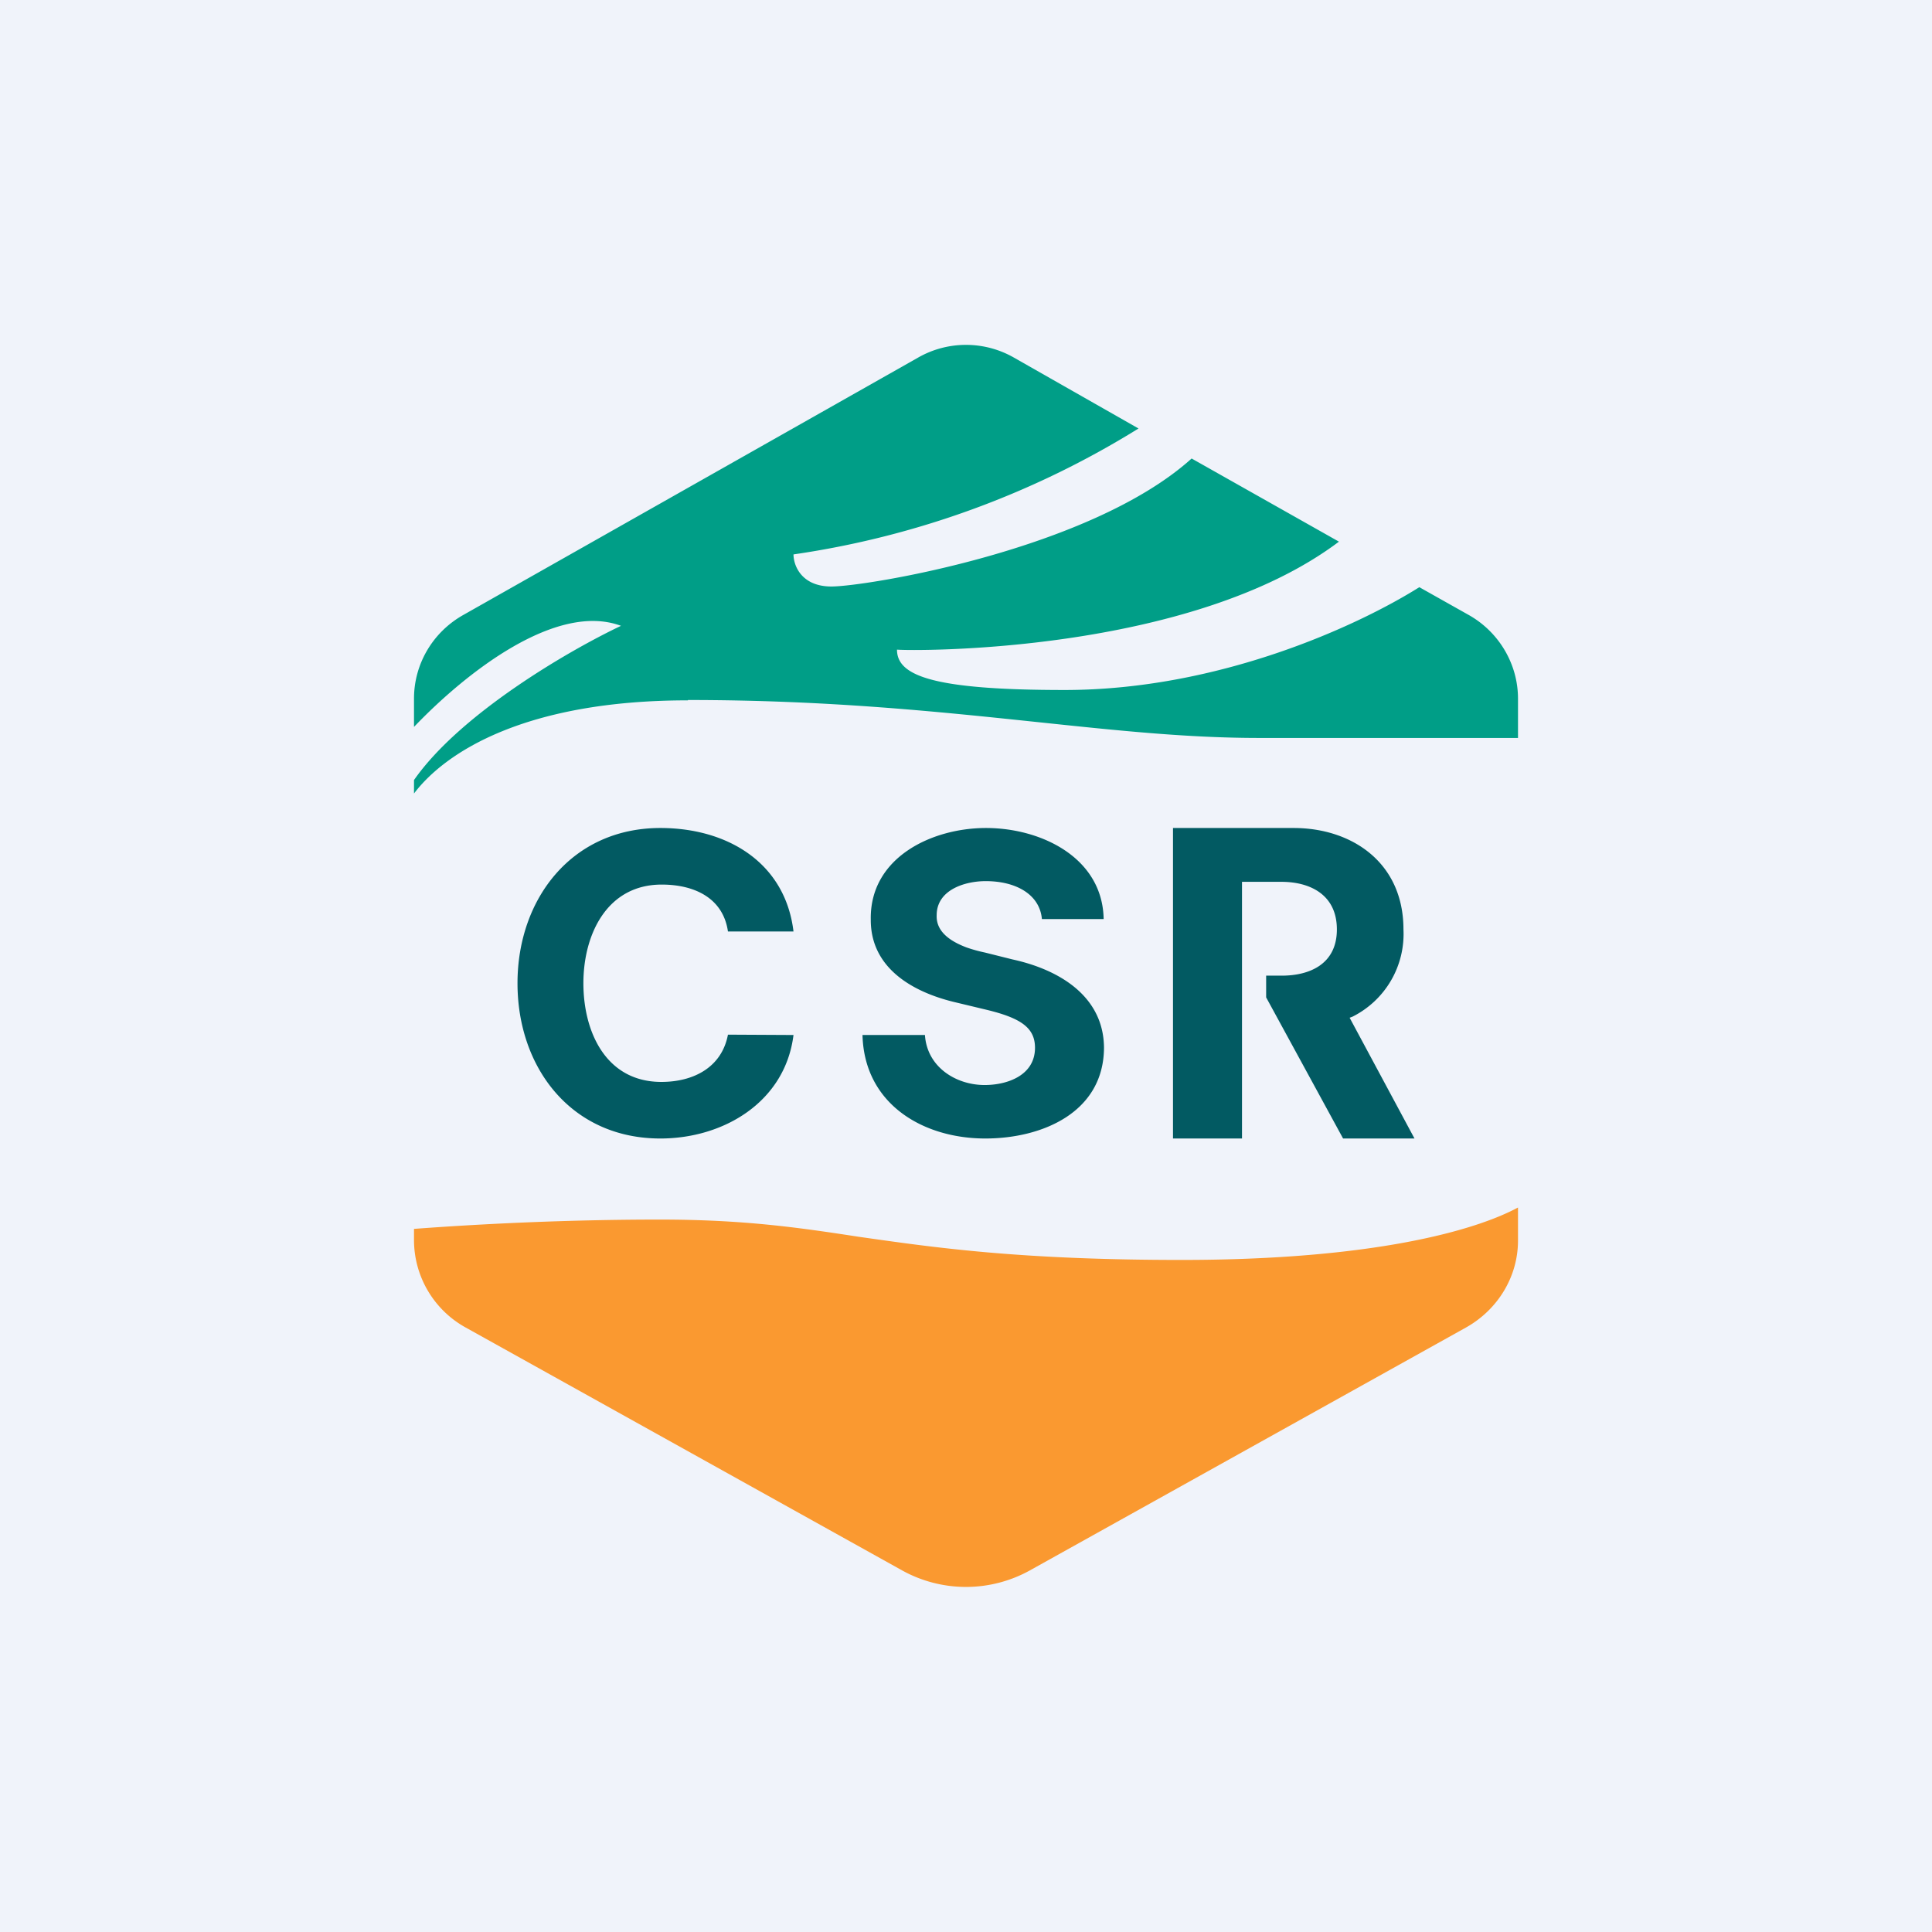 <!-- by TradingView --><svg width="56" height="56" viewBox="0 0 56 56" xmlns="http://www.w3.org/2000/svg"><path fill="#F0F3FA" d="M0 0h56v56H0z"/><path d="M44 35v.96c0 1.04-.58 2-1.51 2.52l-12.64 7.04a3.82 3.82 0 0 1-3.7 0L13.5 38.48A2.9 2.9 0 0 1 12 35.96v-.34c1.87-.14 4.4-.27 7.12-.27 2.44 0 4.02.23 5.78.5 2.18.31 4.64.67 9.35.67 5.57 0 8.53-.86 9.75-1.52Z" fill="#FA9930"/><path d="M19.94 20.3c-4.71 0-7.03 1.5-7.94 2.7v-.39c1.34-1.92 4.48-3.75 6-4.47-1.88-.7-4.5 1.36-6 2.93v-.82c0-1 .54-1.92 1.42-2.42l13.2-7.47a2.8 2.8 0 0 1 2.76 0L33 12.42A26.05 26.05 0 0 1 23 16.07c0 .31.22.93 1.1.93 1 0 7.5-1.06 10.44-3.71l4.27 2.41c-4.33 3.26-12.36 3.17-12.81 3.13 0 .75 1.01 1.17 4.86 1.17 4.46 0 8.48-1.85 10.28-2.98l1.44.81c.88.5 1.42 1.43 1.42 2.42v1.14h-7.5c-2.1 0-4.15-.22-6.43-.46-2.86-.3-6.06-.64-10.13-.64Z" fill="#009E87"/><path d="M30.2 26.64c-.06-.7-.73-1.1-1.63-1.1-.6 0-1.42.25-1.42.99-.02.5.44.77.86.93.17.06.35.11.54.15l.8.2c1.33.29 2.64 1.05 2.65 2.56-.01 1.88-1.8 2.63-3.44 2.63-1.81 0-3.51-1-3.56-3h1.81c.06.93.9 1.45 1.73 1.45.66 0 1.46-.28 1.46-1.08 0-.58-.41-.86-1.4-1.1l-.96-.23c-1.22-.3-2.41-1-2.4-2.39C25.21 24.86 27 24 28.58 24c1.6 0 3.38.86 3.41 2.64h-1.8ZM23 27h-1.9c-.14-.97-.97-1.36-1.92-1.36-1.59 0-2.27 1.45-2.27 2.86 0 1.42.66 2.86 2.26 2.86.93 0 1.75-.42 1.93-1.37L23 30c-.24 1.93-2.01 3-3.86 3-2.57 0-4.14-2.04-4.14-4.5 0-2.45 1.58-4.5 4.14-4.5 1.94 0 3.62 1 3.86 3ZM34 24v9h2v-7.44h1.14c.83 0 1.61.37 1.61 1.38 0 1-.78 1.34-1.6 1.34h-.45v.63L38.93 33H41l-1.88-3.5.08-.03a2.68 2.68 0 0 0 1.48-2.53c0-1.95-1.51-2.94-3.18-2.94H34Z" fill="#025A62"/></svg>